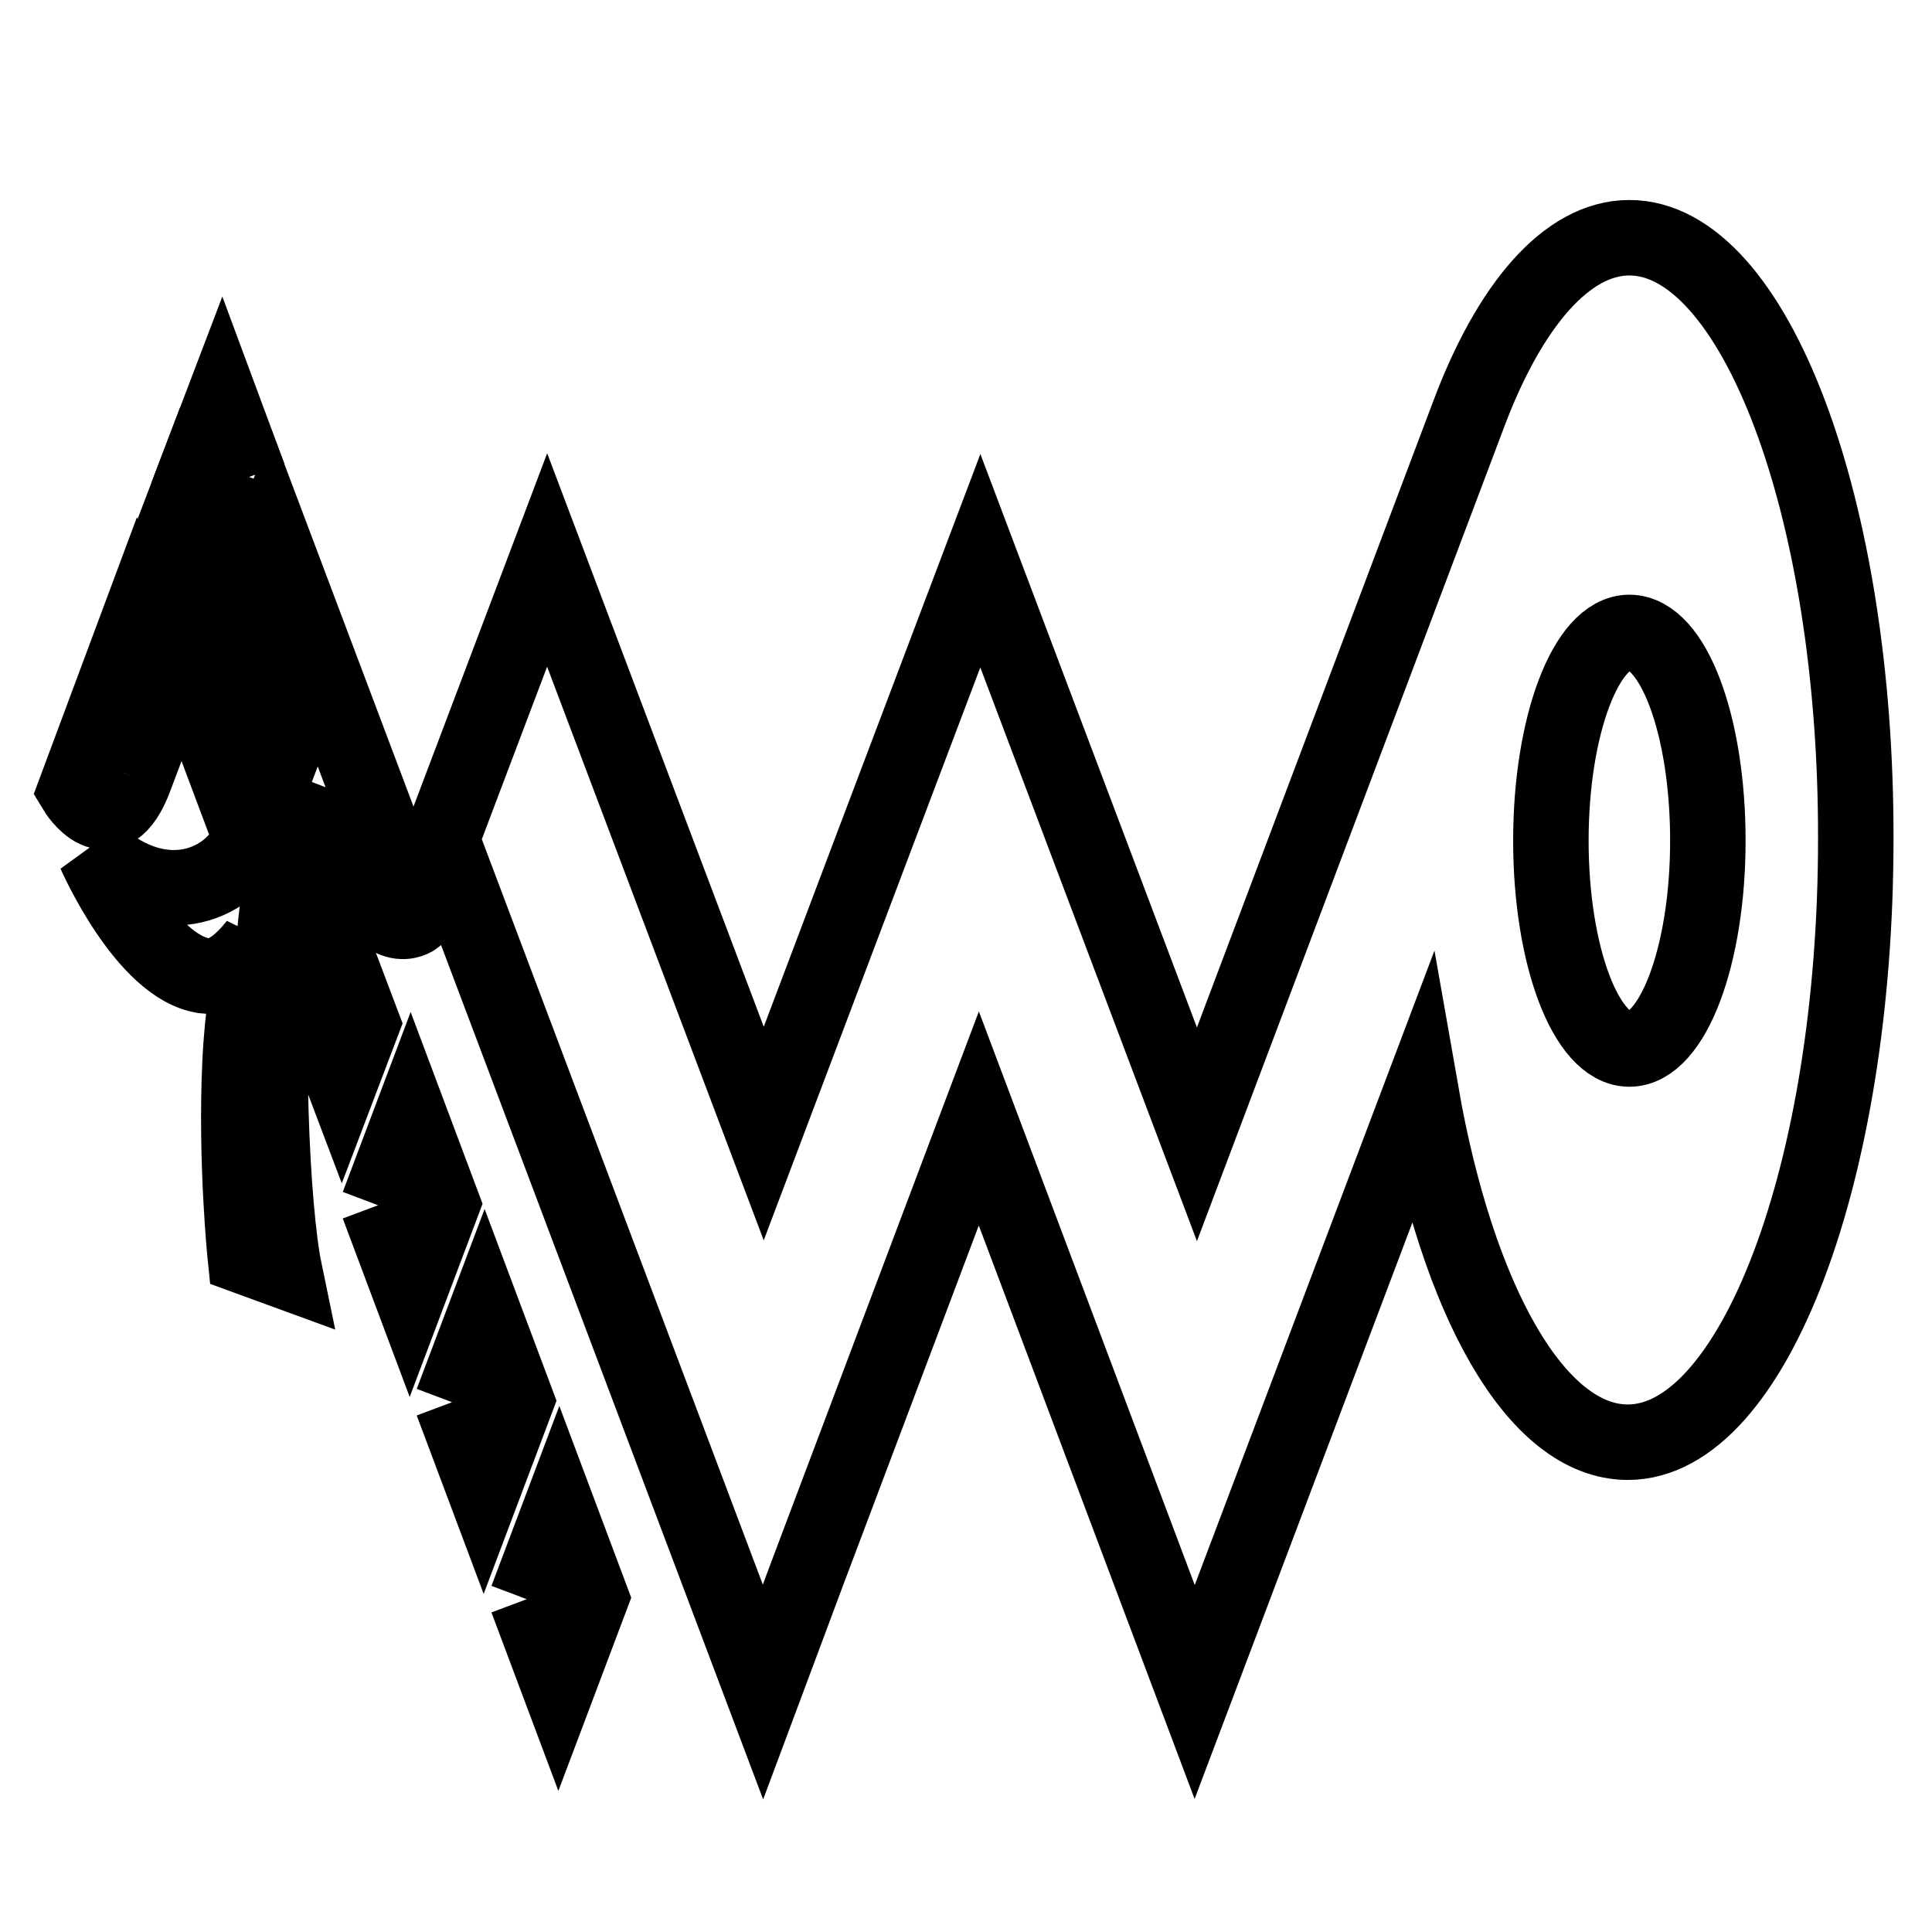 <?xml version="1.0" encoding="utf-8"?>
<!-- Svg Vector Icons : http://www.onlinewebfonts.com/icon -->
<!DOCTYPE svg PUBLIC "-//W3C//DTD SVG 1.1//EN" "http://www.w3.org/Graphics/SVG/1.1/DTD/svg11.dtd">
<svg version="1.1" xmlns="http://www.w3.org/2000/svg" xmlns:xlink="http://www.w3.org/1999/xlink" x="0px" y="0px" viewBox="0 0 256 256" enable-background="new 0 0 256 256" xml:space="preserve">
<g><g><path stroke-width="10" fill-opacity="0" stroke="#000000"  d="M215.9,31.5c-8.3,0-15.9,9-21.3,23.4l-36,95.4l-28.7-76l-14,37l0,0l-14.7,38.9l-28.7-76l-14,37l42.6,113l5.9-15.8l22.7-60.2l28.6,76l30-79.4c4.8,27.4,15.2,46.3,27.4,46.3c16.6,0,30.2-35.8,30.2-79.9C246,67.3,232.5,31.5,215.9,31.5L215.9,31.5z M215.9,139c-5.7,0-10.4-12.3-10.4-27.6s4.7-27.6,10.4-27.6c5.8,0,10.4,12.3,10.4,27.6C226.3,126.7,221.6,139,215.9,139L215.9,139z"/><path stroke-width="10" fill-opacity="0" stroke="#000000"  d="M50.1,159.7l4.2,11.2l4.3-11.4l-4.2-11.2L50.1,159.7"/><path stroke-width="10" fill-opacity="0" stroke="#000000"  d="M59.9,185.8l4.2,11.2l4.3-11.4l-4.2-11.2L59.9,185.8"/><path stroke-width="10" fill-opacity="0" stroke="#000000"  d="M69.8,211.9l4.2,11.2l4.3-11.4l-4.2-11.2L69.8,211.9"/><path stroke-width="10" fill-opacity="0" stroke="#000000"  d="M27.4,77.9l-3.6-9.7l-4,10.5l3.6,9.6L27.4,77.9"/><path stroke-width="10" fill-opacity="0" stroke="#000000"  d="M33,63.2l-3.6-9.7L25.4,64l3.6,9.7L33,63.2"/><path stroke-width="10" fill-opacity="0" stroke="#000000"  d="M17.9,103l4-10.6l-3.7-9.7L10,104.7C10,104.7,14.5,112.2,17.9,103"/><path stroke-width="10" fill-opacity="0" stroke="#000000"  d="M43.1,104.3l4,10.5c3.8,10,7.9,6.8,7.9,6.8L36,71.2l-2.7,7.1l6.1,16.3l-3.5,9.2l-6.6-17.5l-2.7,7.1l6.6,17.6c-2.1,5.7-11.2,10.5-20.6,2.1c0,0,6.6,15.1,14.5,16.2c2.6,0.4,5.1-1.9,6.9-4.2c-1,4-1.9,9.3-2.2,15.8c-0.6,13,0.7,25.6,0.7,25.6l5.2,1.9c-1.7-8.2-2.8-32.5-1-47.5c0.1-0.2,0.2-0.4,0.2-0.4l8.4,22.2l2.7-7.1l-8.4-22.2L43.1,104.3"/></g></g>
</svg>